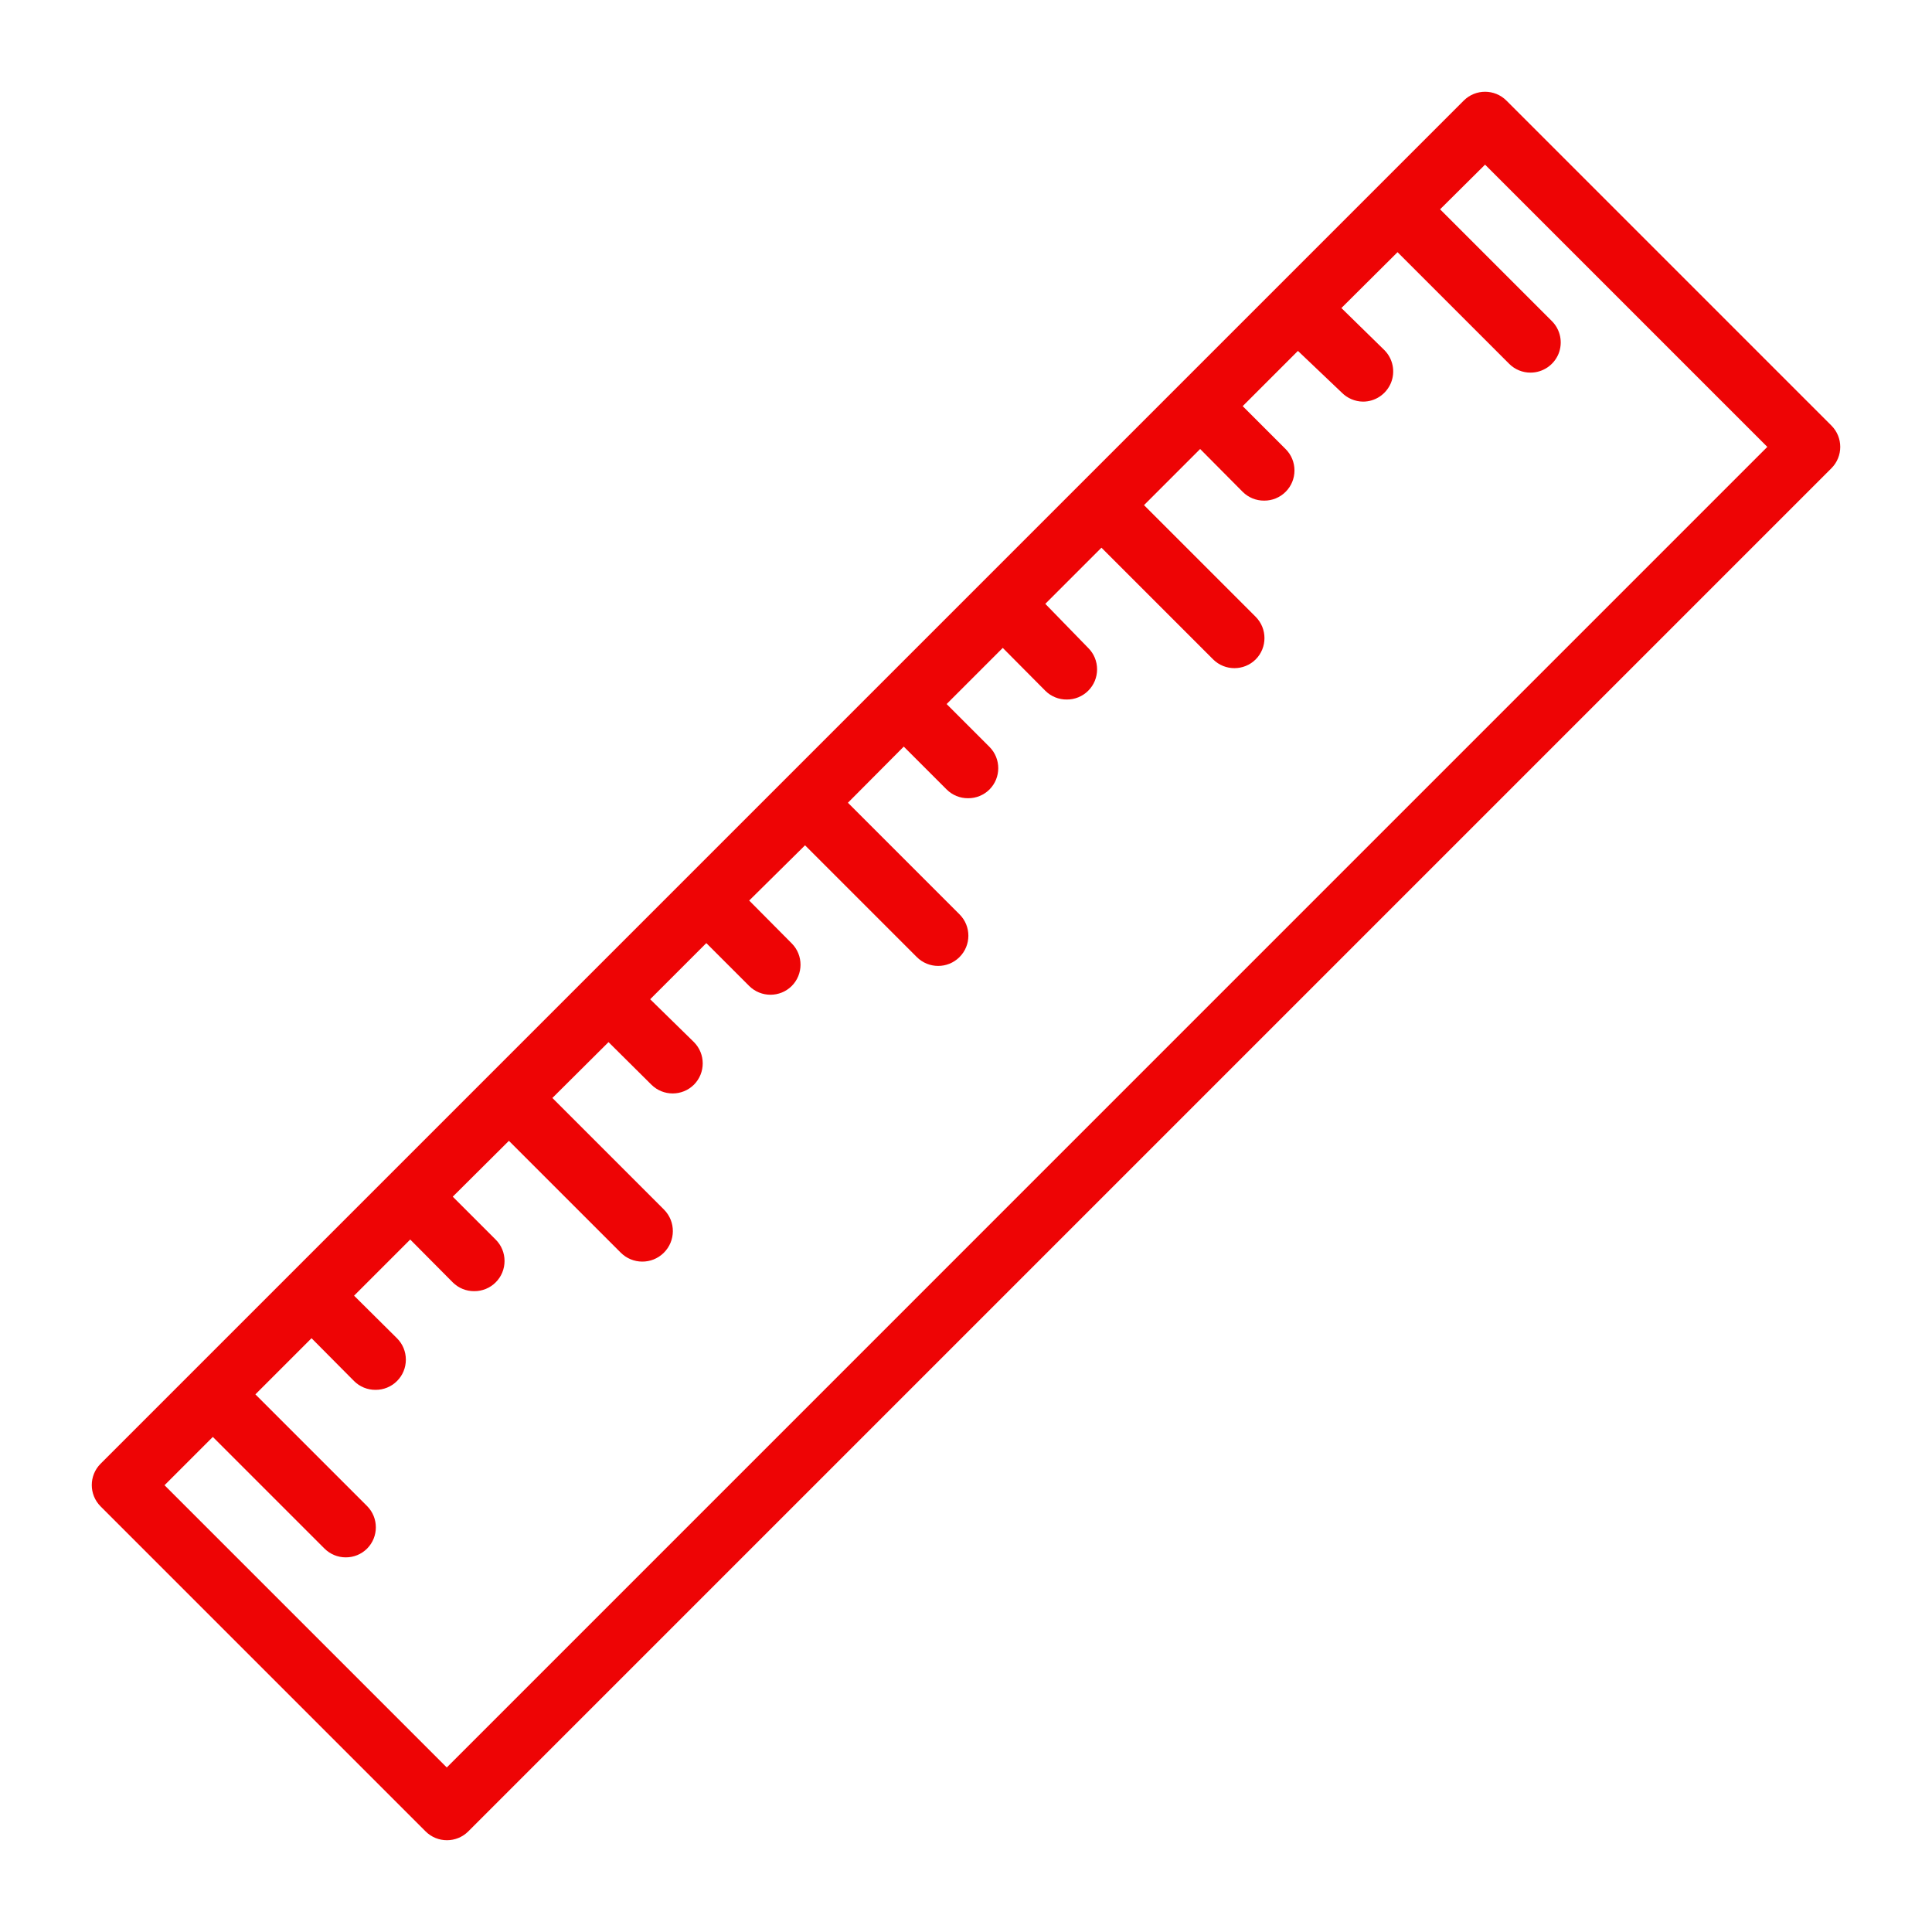 <?xml version="1.0" encoding="UTF-8"?>
<svg fill="#EE0405" width="100pt" height="100pt" version="1.1" viewBox="0 0 100 100" xmlns="http://www.w3.org/2000/svg">
 <path d="m94.797 22.031-16.828-16.828c-0.609-0.605-1.594-0.605-2.203 0l-70.562 70.562c-0.605 0.609-0.605 1.594 0 2.203l16.828 16.828c0.609 0.605 1.594 0.605 2.203 0l70.562-70.562c0.605-0.609 0.605-1.594 0-2.203zm-71.672 69.453-14.609-14.609 2.5-2.5 5.781 5.781c0.293 0.289 0.684 0.453 1.094 0.453 0.414 0.004 0.816-0.16 1.109-0.453 0.605-0.609 0.605-1.594 0-2.203l-5.781-5.781 2.906-2.906 2.203 2.219c0.293 0.293 0.695 0.457 1.109 0.453 0.414 0.004 0.816-0.16 1.109-0.453 0.297-0.293 0.461-0.691 0.461-1.109s-0.164-0.816-0.461-1.109l-2.219-2.203 2.906-2.906 2.203 2.219c0.293 0.293 0.695 0.457 1.109 0.453 0.414 0.004 0.816-0.16 1.109-0.453 0.297-0.293 0.461-0.691 0.461-1.109s-0.164-0.816-0.461-1.109l-2.219-2.219 2.906-2.891 5.781 5.781c0.613 0.621 1.613 0.629 2.234 0.016s0.629-1.613 0.016-2.234l-5.781-5.781 2.906-2.891 2.219 2.203c0.609 0.605 1.594 0.605 2.203 0 0.605-0.609 0.605-1.594 0-2.203l-2.266-2.219 2.906-2.906 2.219 2.219c0.609 0.605 1.594 0.605 2.203 0 0.605-0.609 0.605-1.594 0-2.203l-2.203-2.219 2.891-2.859 5.781 5.781c0.609 0.613 1.598 0.617 2.211 0.008 0.613-0.609 0.617-1.598 0.008-2.211l-5.781-5.781 2.891-2.906 2.219 2.219c0.293 0.293 0.695 0.457 1.109 0.453 0.414 0.004 0.816-0.16 1.109-0.453 0.605-0.609 0.605-1.594 0-2.203l-2.219-2.219 2.906-2.906 2.203 2.219c0.293 0.293 0.695 0.457 1.109 0.453 0.414 0.004 0.816-0.16 1.109-0.453 0.297-0.293 0.461-0.691 0.461-1.109s-0.164-0.816-0.461-1.109l-2.219-2.281 2.906-2.906 5.781 5.781c0.609 0.605 1.594 0.605 2.203 0 0.605-0.609 0.605-1.594 0-2.203l-5.781-5.781 2.906-2.906 2.203 2.219c0.293 0.293 0.695 0.457 1.109 0.453 0.414 0.004 0.816-0.16 1.109-0.453 0.297-0.293 0.461-0.691 0.461-1.109s-0.164-0.816-0.461-1.109l-2.219-2.219 2.859-2.859 2.266 2.156c0.289 0.293 0.68 0.461 1.094 0.469 0.637 0.004 1.207-0.379 1.453-0.965 0.242-0.586 0.105-1.262-0.344-1.707l-2.219-2.172 2.906-2.891 5.781 5.781c0.293 0.293 0.695 0.457 1.109 0.453 0.633-0.004 1.199-0.387 1.441-0.969 0.238-0.586 0.102-1.258-0.348-1.703l-5.781-5.781 2.328-2.312 14.609 14.609z"/>
</svg>
